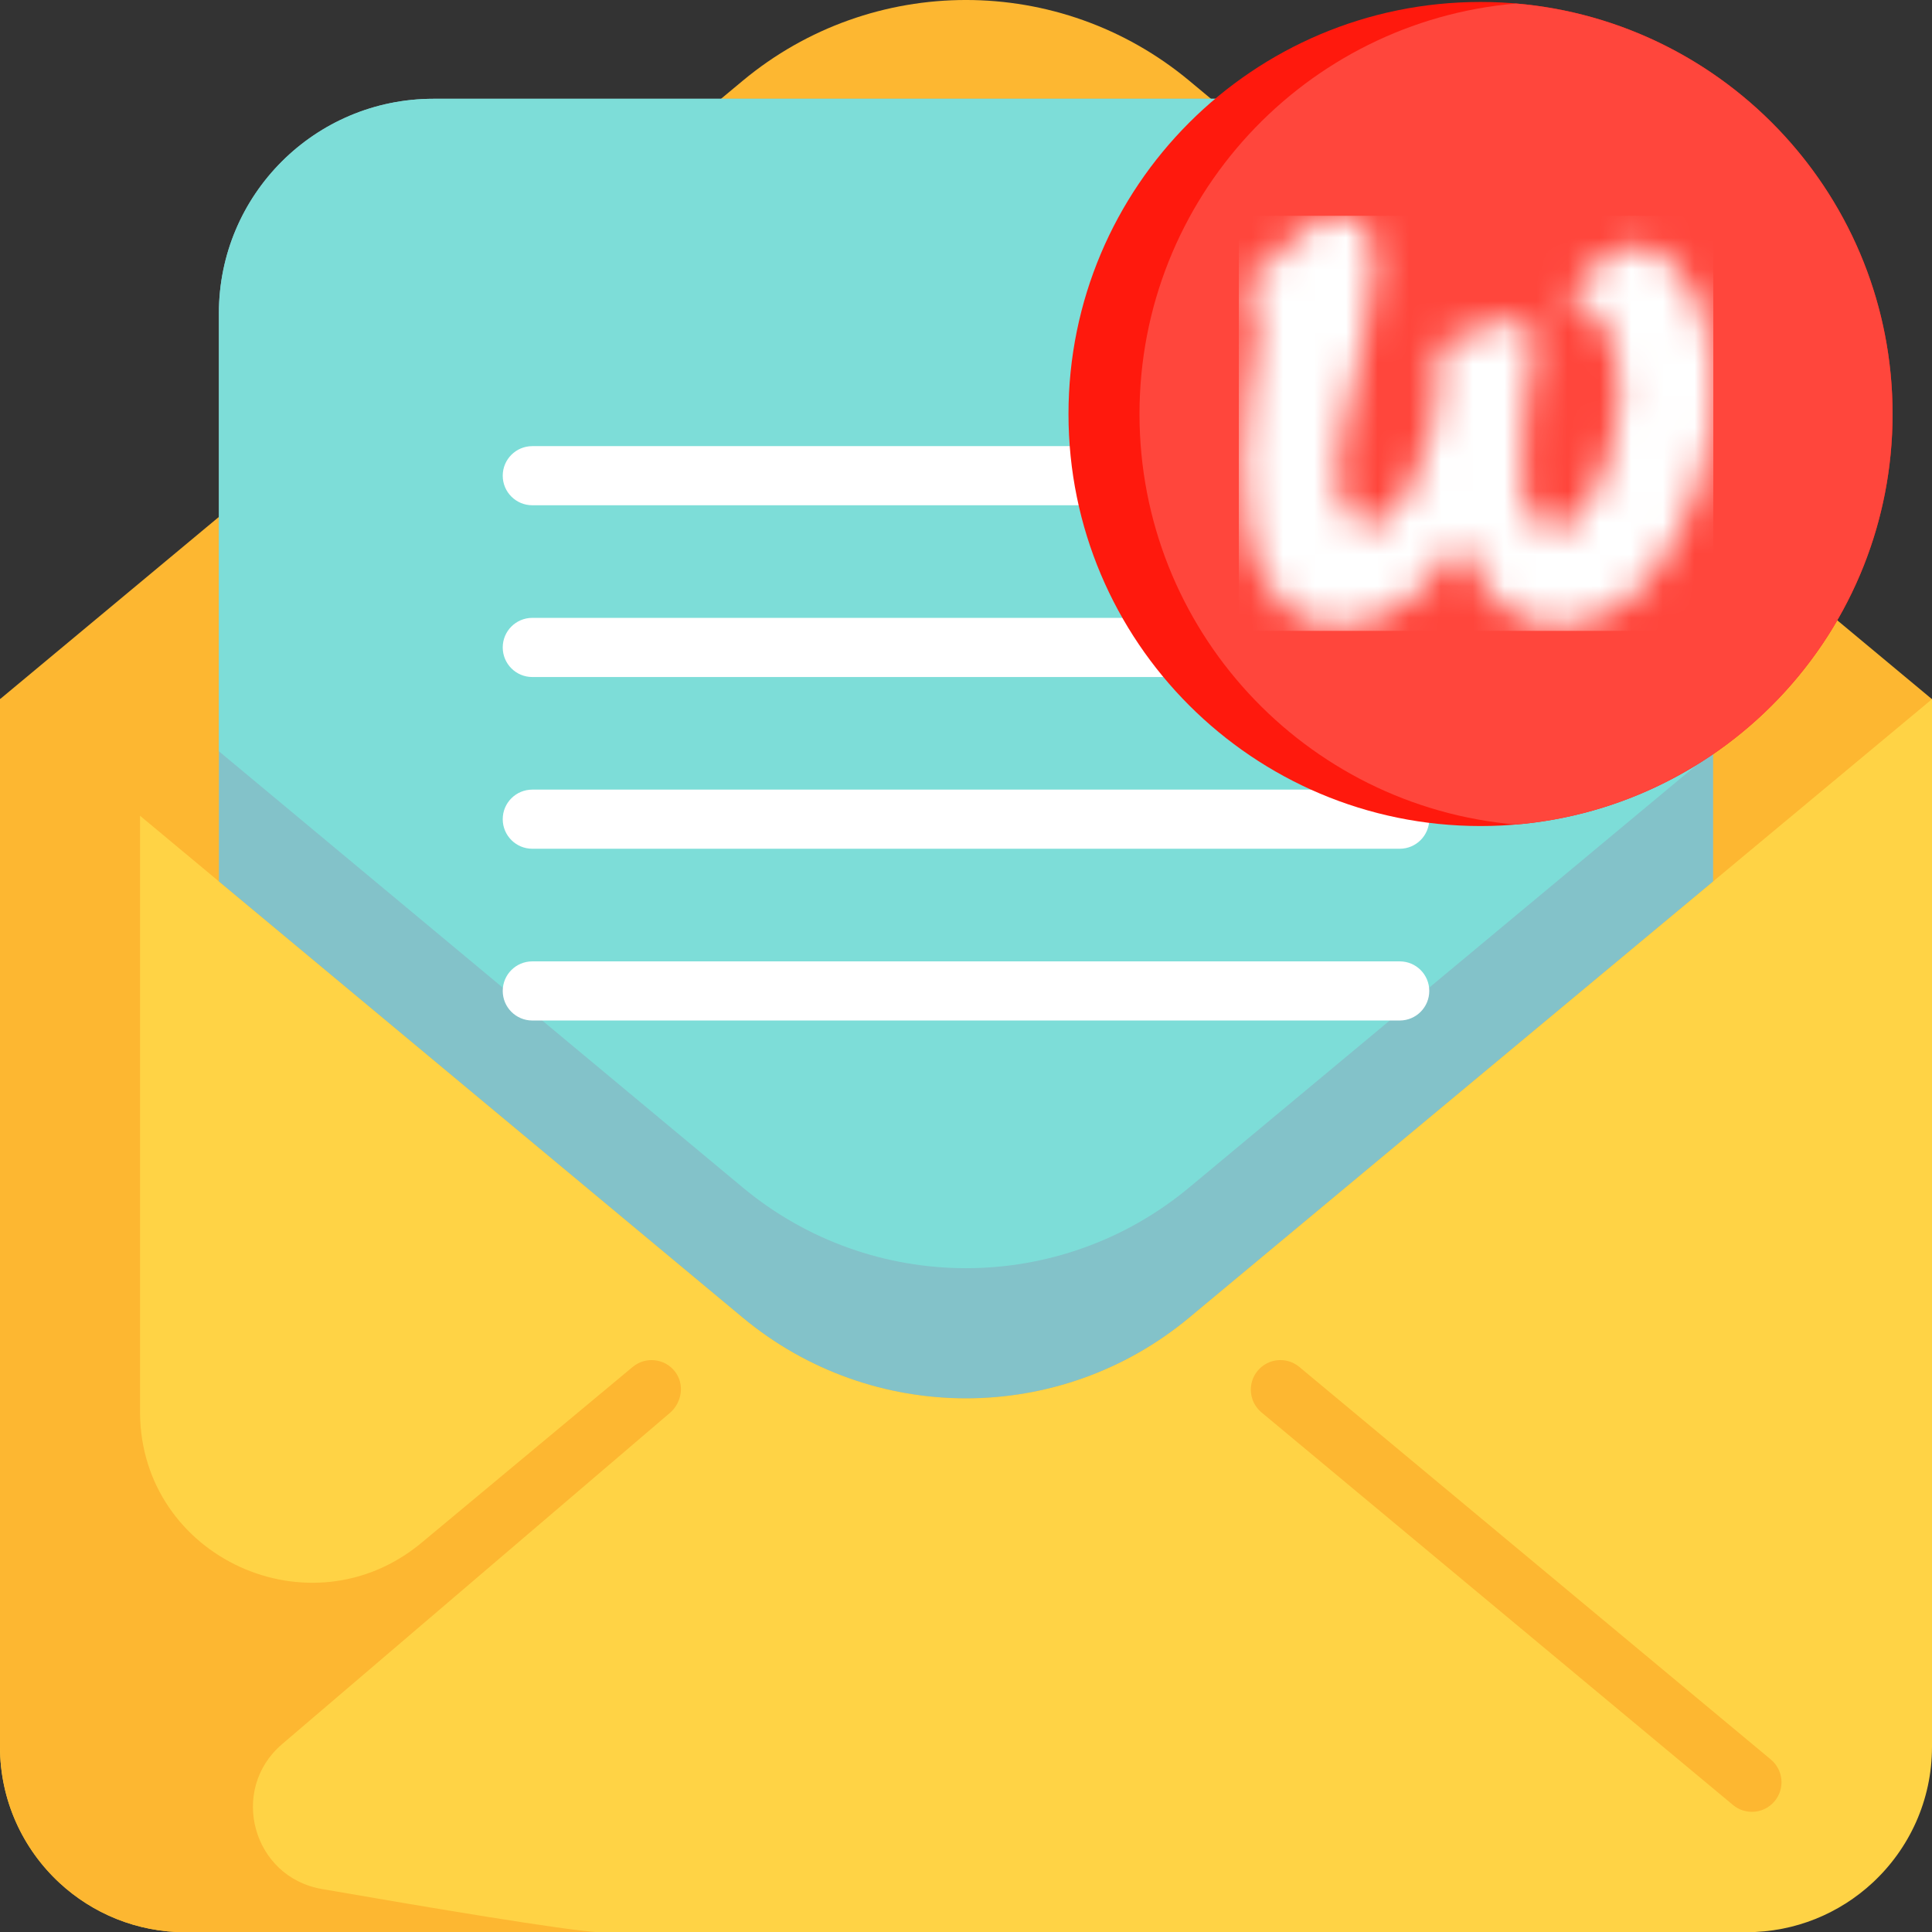 <svg width="61" height="61" viewBox="0 0 61 61" fill="none" xmlns="http://www.w3.org/2000/svg">
<rect x="0" y="0" width="61" height="61" fill="#333333" stroke="none"/>
<path d="M61 22.075V55.151C61 56.847 60.278 58.375 59.125 59.444C58.079 60.414 56.68 61.006 55.143 61.006H5.856C4.319 61.006 2.92 60.414 1.875 59.445C0.722 58.375 0 56.847 0 55.151V22.075H61Z" fill="#FFD345"/>
<path d="M60.999 22.075L37.553 2.552C33.466 -0.851 27.533 -0.851 23.447 2.552L0 22.075H0L6.911 27.829L23.447 41.597C27.534 45.001 33.467 45.001 37.552 41.597L54.09 27.829L61 22.075" fill="#FDB731"/>
<path d="M54.089 9.891V27.829L37.552 41.597C33.467 45.001 27.534 45.001 23.446 41.597L6.911 27.829V9.891C6.911 6.151 9.943 3.119 13.684 3.119H47.317C51.058 3.119 54.089 6.151 54.089 9.891Z" fill="#83C2C9"/>
<path d="M54.089 9.891V23.72L37.552 37.489C33.467 40.892 27.534 40.892 23.446 37.489L6.911 23.72V9.891C6.911 6.151 9.943 3.119 13.684 3.119H47.317C51.058 3.119 54.089 6.151 54.089 9.891Z" fill="#7DDDD8"/>
<path d="M44.194 26.798H16.807C16.291 26.798 15.873 26.38 15.873 25.864C15.873 25.349 16.291 24.931 16.807 24.931H44.194C44.71 24.931 45.127 25.349 45.127 25.864C45.127 26.38 44.71 26.798 44.194 26.798Z" fill="white"/>
<path d="M44.194 32.221H16.807C16.291 32.221 15.873 31.803 15.873 31.287C15.873 30.771 16.291 30.354 16.807 30.354H44.194C44.71 30.354 45.127 30.771 45.127 31.287C45.127 31.803 44.71 32.221 44.194 32.221Z" fill="white"/>
<path d="M44.194 15.953H16.807C16.291 15.953 15.873 15.535 15.873 15.02C15.873 14.504 16.291 14.086 16.807 14.086H44.194C44.71 14.086 45.127 14.504 45.127 15.02C45.127 15.535 44.71 15.953 44.194 15.953Z" fill="white"/>
<path d="M44.194 21.376H16.807C16.291 21.376 15.873 20.958 15.873 20.442C15.873 19.926 16.291 19.508 16.807 19.508H44.194C44.71 19.508 45.127 19.926 45.127 20.442C45.127 20.958 44.71 21.376 44.194 21.376Z" fill="white"/>
<path d="M59.755 13.072C59.755 20.257 53.931 26.081 46.746 26.081C39.561 26.081 33.736 20.257 33.736 13.072C33.736 5.887 39.561 0.062 46.746 0.062C53.931 0.062 59.755 5.887 59.755 13.072Z" fill="#FF190D"/>
<path d="M59.755 13.072C59.755 19.88 54.527 25.466 47.867 26.034C41.205 25.466 35.978 19.88 35.978 13.072C35.978 6.265 41.205 0.679 47.867 0.111C54.527 0.679 59.755 6.265 59.755 13.072Z" fill="#FF463C"/>
<path d="M55.314 57.206C55.104 57.206 54.892 57.135 54.717 56.99L39.829 44.594C39.433 44.264 39.38 43.675 39.709 43.279C40.039 42.883 40.628 42.829 41.024 43.159L55.912 55.554C56.308 55.884 56.362 56.473 56.032 56.869C55.847 57.091 55.582 57.206 55.314 57.206Z" fill="#FDB731"/>
<path d="M21.141 44.619L8.906 55.069C7.221 56.51 7.974 59.262 10.159 59.642C13.672 60.252 17.778 60.937 18.882 61.007H5.857C4.319 61.007 2.92 60.414 1.875 59.446C0.722 58.375 0 56.847 0 55.151V22.075H4.421V44.622C4.464 49.179 9.806 51.625 13.31 48.71L19.976 43.159C20.379 42.824 20.983 42.885 21.309 43.302C21.625 43.704 21.533 44.293 21.141 44.619Z" fill="#FDB731"/>
<mask id="mask0_2050_25971" style="mask-type:luminance" maskUnits="userSpaceOnUse" x="39" y="6" width="16" height="14">
<path d="M41.624 6.99C40.694 7.492 40.148 8.466 39.218 8.953C39.528 9.263 39.705 9.676 39.705 10.119C39.72 10.96 39.484 11.787 39.395 12.613C39.166 14.067 39.181 15.548 39.44 16.997C39.602 17.881 40.053 18.686 40.724 19.284C41.152 19.624 41.698 19.771 42.244 19.786H42.273C42.674 19.783 43.069 19.703 43.439 19.55C44.583 19.027 45.511 18.125 46.066 16.997C46.361 17.69 46.701 18.369 47.218 18.915C47.911 19.668 49.033 19.934 49.992 19.668C50.875 19.414 51.648 18.874 52.191 18.133C53.483 16.385 54.154 14.255 54.095 12.082C54.095 10.768 53.785 9.396 52.9 8.392C52.501 7.92 51.837 7.654 51.232 7.861C50.496 8.202 49.872 8.744 49.431 9.425C50.14 9.558 50.701 10.119 50.922 10.783C51.217 11.815 51.217 12.909 50.922 13.942C50.756 14.84 50.36 15.679 49.771 16.377C49.49 16.687 48.974 16.849 48.605 16.583C48.192 16.273 48.103 15.713 48.059 15.226C47.985 13.794 48.206 12.377 48.443 10.975C48.492 10.714 48.439 10.445 48.295 10.222C47.867 10.03 47.395 10.134 46.967 10.296C46.421 10.532 45.889 10.783 45.328 10.975C45.402 11.226 45.476 11.477 45.461 11.742C45.426 13.148 45.04 14.523 44.34 15.742C44.059 16.2 43.557 16.731 42.967 16.539C42.51 16.318 42.318 15.801 42.259 15.329C42.2 14.532 42.332 13.735 42.539 12.967C42.849 11.506 43.292 10.06 43.38 8.569C43.395 8.082 43.395 7.536 43.07 7.138C42.97 7.027 42.847 6.939 42.709 6.88C42.572 6.822 42.423 6.794 42.273 6.798C42.052 6.813 41.816 6.872 41.624 6.99Z" fill="white"/>
</mask>
<g mask="url(#mask0_2050_25971)">
<path d="M39.115 6.813H54.095V19.919H39.115V6.813Z" fill="white"/>
</g>
</svg>
